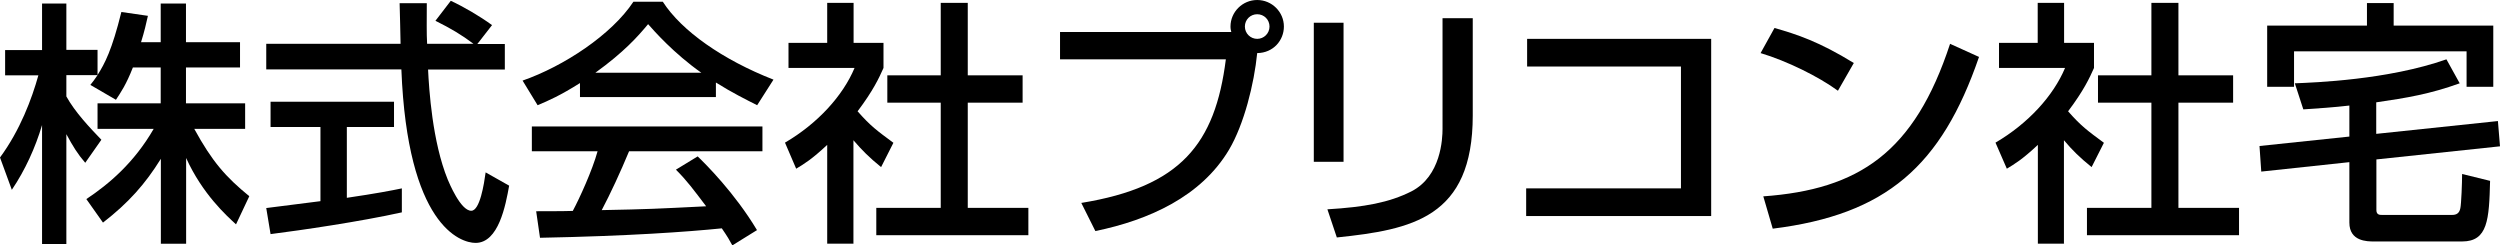 <?xml version="1.0" encoding="UTF-8"?>
<svg id="_レイヤー_2" data-name="レイヤー 2" xmlns="http://www.w3.org/2000/svg" viewBox="0 0 156.34 15.35">
  <g id="ob">
    <g>
      <path d="m8.31,4.22c-.42,1.07-.75,1.55-1.06,2.02l-1.6-.93c.13-.16.3-.38.45-.61h-1.95v1.33c.54.98,1.46,1.95,2.19,2.71l-1.01,1.44c-.48-.56-.77-1.03-1.18-1.79v6.87h-1.52v-7.44c-.42,1.42-1.06,2.82-1.89,4.05l-.74-2.02c1.26-1.71,1.99-3.67,2.4-5.14H.32v-1.58h2.31V.22h1.52v2.9h1.95v1.57c.45-.71.9-1.55,1.49-3.94l1.66.24c-.1.45-.22.98-.43,1.65h1.23V.22h1.58v2.42h3.38v1.58h-3.38v2.24h3.7v1.6h-3.18c1.12,2.05,1.97,3.01,3.44,4.21l-.83,1.76c-.59-.54-2.1-1.9-3.12-4.15v5.36h-1.58v-5.31c-.98,1.58-2.02,2.75-3.62,3.99l-1.04-1.47c1.41-.94,2.98-2.26,4.21-4.39h-3.51v-1.6h3.95v-2.24h-1.74Z"/>
      <path d="m29.84,2.75h1.73v1.6h-4.8c.06,1.22.26,4.5,1.23,6.88.08.18.8,1.95,1.47,1.95.54,0,.8-1.67.9-2.4l1.47.83c-.22,1.23-.66,3.58-2.1,3.58-.96,0-4.26-1.1-4.64-10.85h-8.45v-1.6h8.4c0-.35-.05-2.13-.06-2.54h1.7c0,.99-.02,1.91.02,2.54h2.9c-.77-.58-1.42-.96-2.38-1.44l.96-1.25c.82.38,1.81.96,2.58,1.52l-.91,1.17Zm-13.19,10.26c.87-.11,3.03-.38,3.39-.43v-4.64h-3.12v-1.58h7.72v1.58h-2.95v4.43c1.84-.27,2.82-.46,3.44-.59v1.5c-2.61.58-6.32,1.12-8.21,1.36l-.27-1.63Z"/>
      <path d="m36.26,5.2c-1.22.77-1.95,1.09-2.64,1.38l-.94-1.54c2.58-.9,5.57-2.87,6.93-4.93h1.84c1.17,1.82,3.75,3.63,6.92,4.87l-1.02,1.6c-.67-.34-1.6-.8-2.58-1.42v.91h-8.5v-.87Zm9.54,10.15c-.19-.35-.29-.53-.66-1.07-2.19.22-5.78.48-11.37.59l-.24-1.66c.34,0,1.79,0,2.29-.02.42-.78,1.22-2.53,1.55-3.73h-4.11v-1.55h14.42v1.55h-8.34c-.54,1.3-1.17,2.66-1.71,3.68,2.99-.06,3.33-.08,6.53-.24-.79-1.04-1.18-1.58-1.89-2.29l1.36-.83c.5.48,2.32,2.29,3.71,4.61l-1.55.96Zm-1.94-10.8c-1.73-1.22-2.95-2.61-3.33-3.04-.64.77-1.5,1.74-3.3,3.04h6.63Z"/>
      <path d="m53.38,15.24h-1.65v-6.18c-.96.9-1.44,1.19-1.94,1.49l-.7-1.63c2.05-1.2,3.62-2.93,4.35-4.67h-4.13v-1.57h2.42V.18h1.65v2.5h1.87v1.57c-.27.61-.64,1.41-1.62,2.71.82.93,1.2,1.2,2.24,1.97l-.77,1.52c-.75-.61-1.18-1.04-1.73-1.68v6.48ZM58.84.18h1.68v4.53h3.43v1.71h-3.43v6.58h3.79v1.71h-9.51v-1.71h4.03v-6.58h-3.34v-1.71h3.34V.18Z"/>
      <path d="m67.62,12.69c6.21-1.01,8.37-3.68,9.04-8.98h-10.37v-1.71h10.71c-.02-.08-.05-.18-.05-.34,0-.91.75-1.66,1.67-1.66s1.67.75,1.67,1.66c0,.86-.66,1.65-1.67,1.66-.19,1.92-.82,4.45-1.76,6.04-1.74,2.93-5.01,4.4-8.36,5.09l-.88-1.76Zm10.23-11.03c0,.43.35.77.77.77s.77-.34.77-.77-.34-.77-.77-.77-.77.34-.77.77Z"/>
      <path d="m84.02,10.12h-1.86V1.42h1.86v8.69Zm8.08-2.9c0,6.4-3.81,7.14-8.5,7.63l-.59-1.76c2.32-.14,3.86-.42,5.25-1.12,1.86-.95,1.95-3.3,1.95-3.91V1.14h1.89v6.08Z"/>
      <path d="m107.01,2.43v11.08h-11.57v-1.73h9.68v-7.62h-9.62v-1.73h11.51Z"/>
      <path d="m114.93,5.67c-1.2-.88-3.19-1.86-4.83-2.35l.87-1.57c1.41.4,2.8.86,4.96,2.19l-.99,1.73Zm-4.67,6.61c5.99-.43,9.46-2.74,11.69-9.54l1.81.82c-2.35,6.83-5.81,9.86-12.9,10.74l-.59-2.02Z"/>
      <path d="m129.09,15.24h-1.65v-6.18c-.96.9-1.44,1.19-1.94,1.49l-.71-1.63c2.05-1.2,3.62-2.93,4.35-4.67h-4.13v-1.57h2.42V.18h1.65v2.5h1.87v1.57c-.27.61-.64,1.41-1.62,2.71.82.93,1.2,1.2,2.24,1.97l-.77,1.52c-.75-.61-1.19-1.04-1.73-1.68v6.48ZM134.55.18h1.68v4.53h3.42v1.71h-3.42v6.58h3.79v1.71h-9.51v-1.71h4.03v-6.58h-3.34v-1.71h3.34V.18Z"/>
      <path d="m148.61,8.37l7.6-.8.13,1.58-7.73.82v3.17c0,.3.22.3.34.3h4.4c.26,0,.45-.1.51-.42.06-.27.11-1.6.11-2.14l1.75.43c-.06,2.42-.14,3.79-1.75,3.79h-5.51c-.42,0-1.54,0-1.54-1.18v-3.78l-5.51.59-.11-1.6,5.62-.59v-1.94c-.93.11-1.97.18-2.88.24l-.53-1.63c1.23-.05,5.81-.21,9.48-1.5l.83,1.5c-1.86.67-3.3.91-5.22,1.19v1.97Zm-.59-8.18h1.67v1.41h6.23v3.83h-1.67v-2.22h-10.79v2.22h-1.68V1.6h6.24V.19Z"/>
    </g>
  </g>
</svg>
